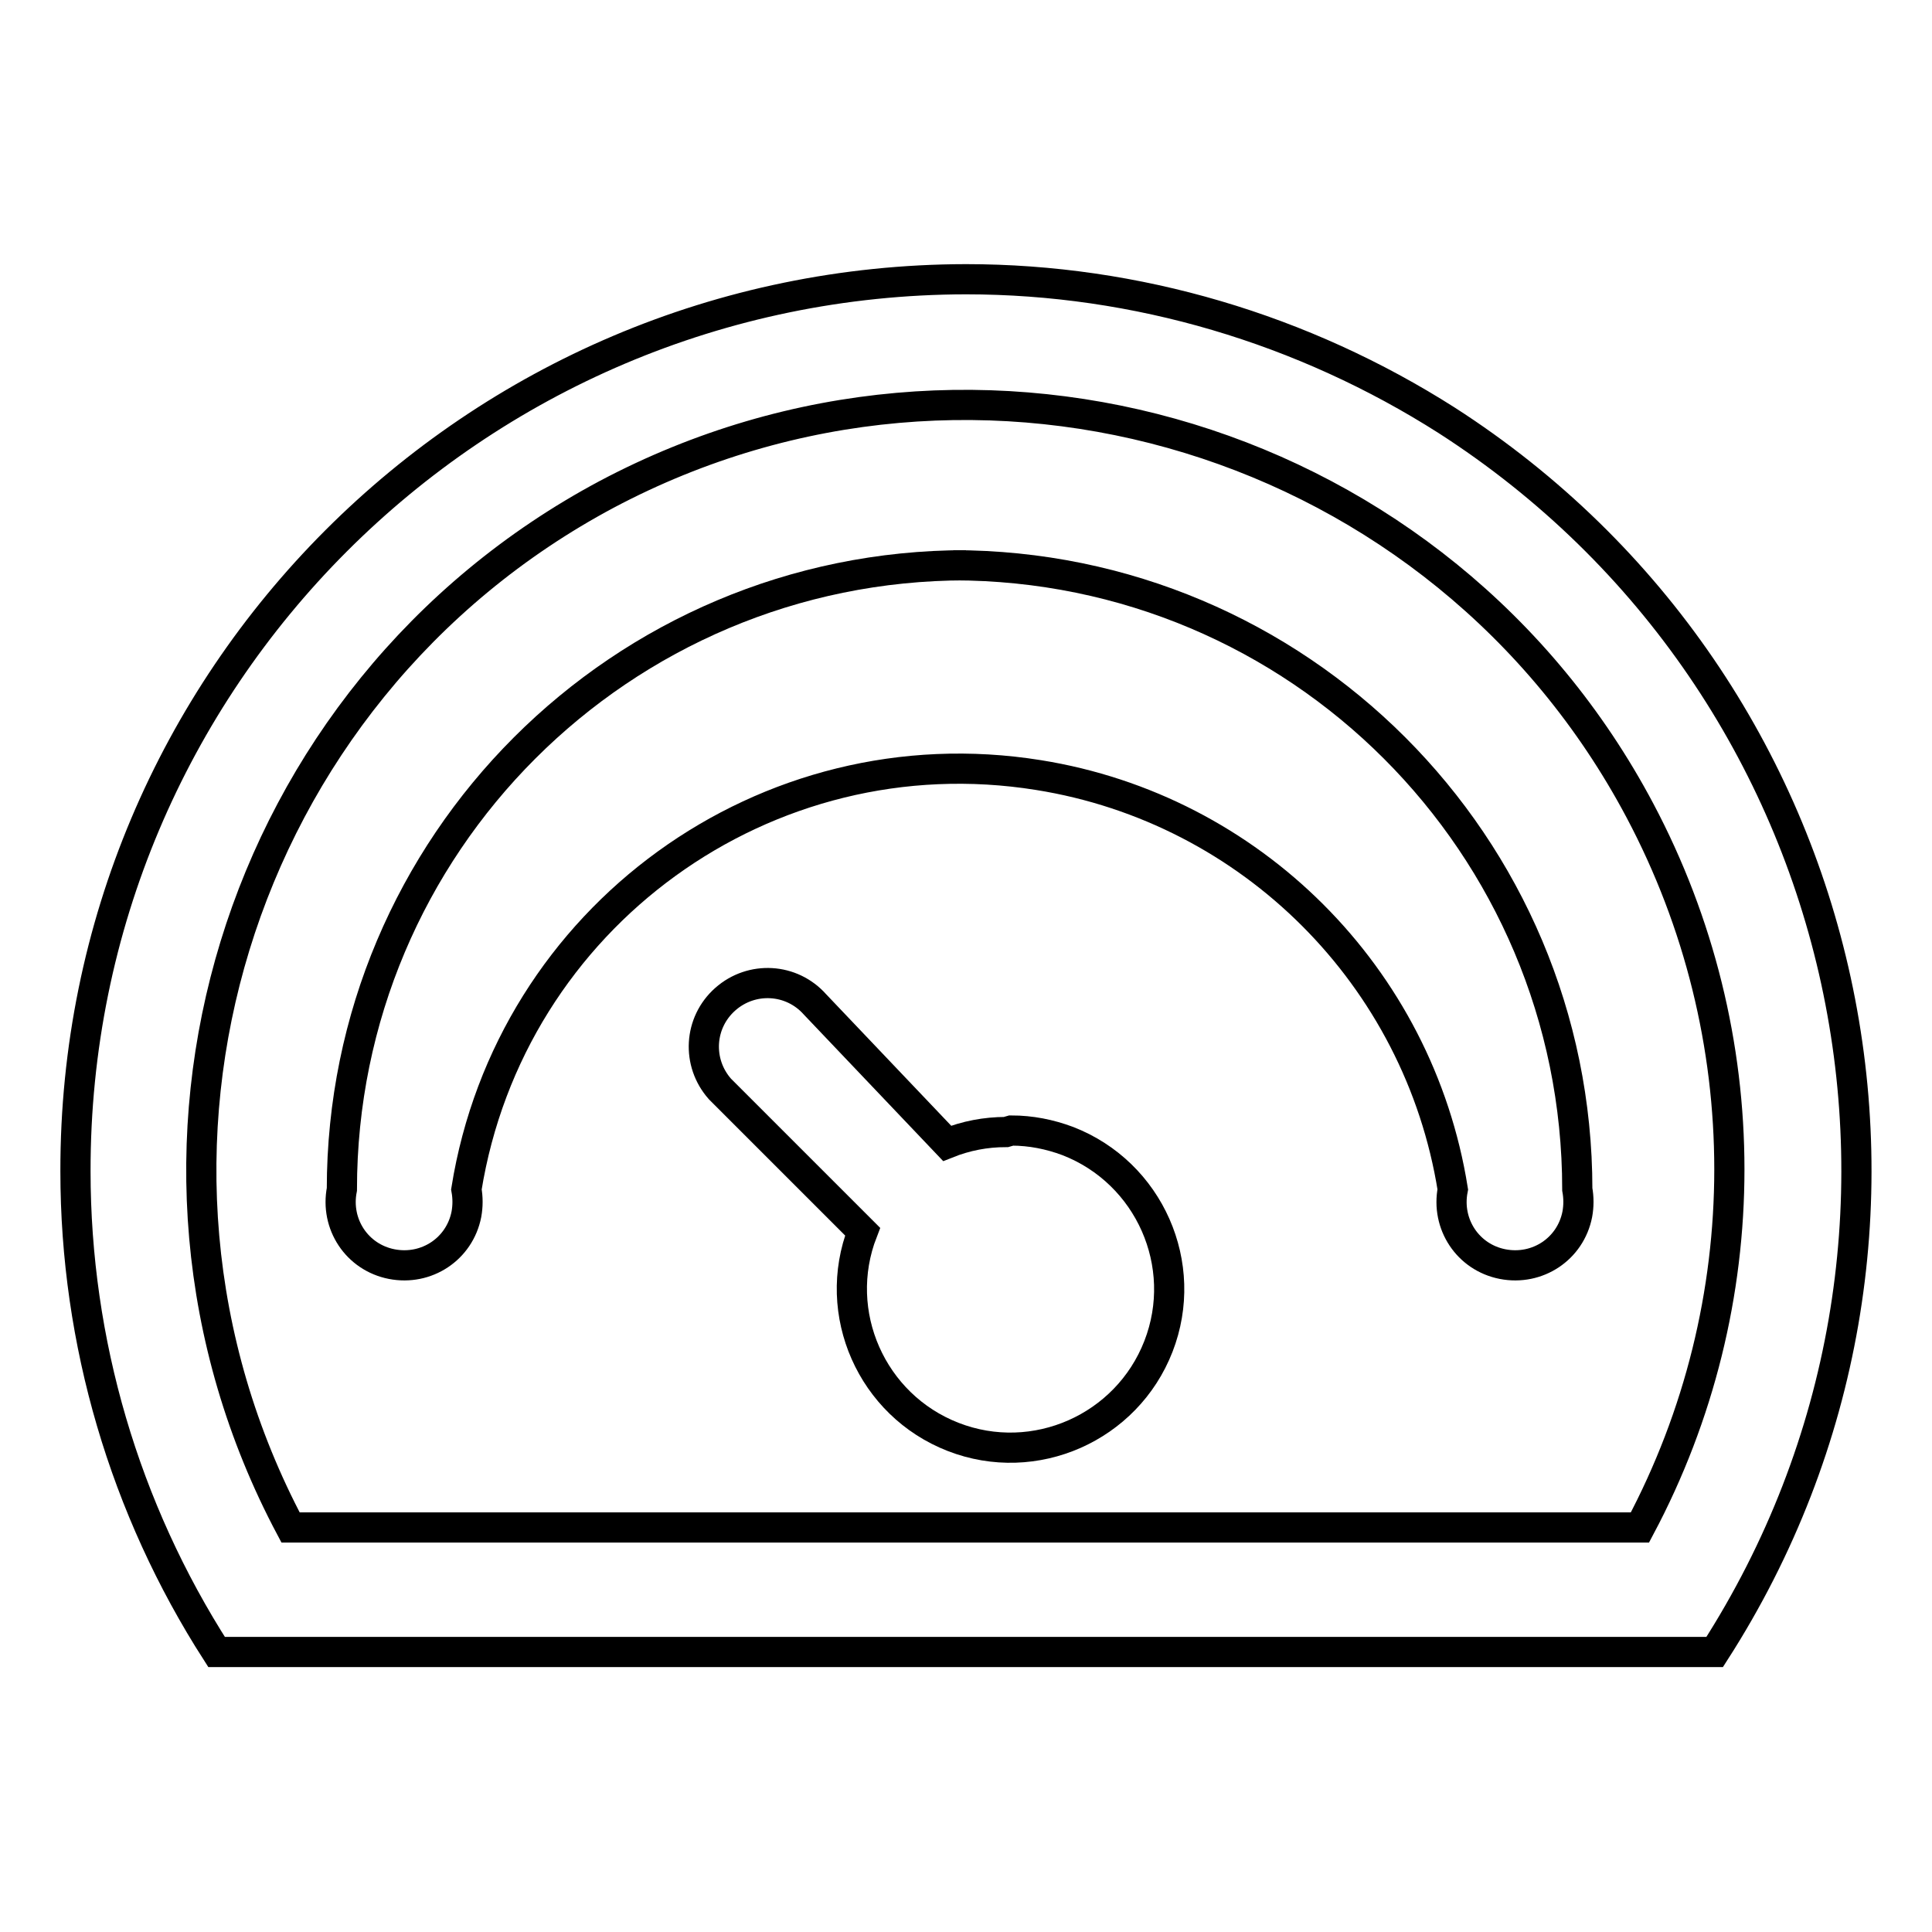 <?xml version="1.0" encoding="utf-8"?>
<!-- Svg Vector Icons : http://www.onlinewebfonts.com/icon -->
<!DOCTYPE svg PUBLIC "-//W3C//DTD SVG 1.1//EN" "http://www.w3.org/Graphics/SVG/1.1/DTD/svg11.dtd">
<svg version="1.1" xmlns="http://www.w3.org/2000/svg" xmlns:xlink="http://www.w3.org/1999/xlink" x="0px" y="0px" viewBox="0 0 256 256" enable-background="new 0 0 256 256" xml:space="preserve">
<g> <path stroke-width="4" fill-opacity="0" stroke="#000000"  d="M128,74.9c-45.7,0-82.7,37-82.7,82.7c-0.9,4.6,2,9,6.6,9.9c4.6,0.9,9-2,9.9-6.6c0.2-1.1,0.2-2.2,0-3.3 c5.8-36.1,39.7-60.7,75.8-54.9c28.2,4.5,50.4,26.7,54.9,54.9c-0.9,4.6,2,9,6.6,9.9c4.6,0.9,9-2,9.9-6.6c0.2-1.1,0.2-2.2,0-3.3 c0-45.7-37-82.7-82.7-82.7H128z"/> <path stroke-width="4" fill-opacity="0" stroke="#000000"  d="M128,37C62.8,37.1,9.9,90,10,155.2c0,22.6,6.5,44.7,18.7,63.7h198.5c35.3-54.9,19.4-127.9-35.5-163.2 C172.7,43.6,150.6,37,128,37L128,37z M217.3,202.4H38.5C12.3,153.1,31.1,91.8,80.4,65.5c49.4-26.2,110.7-7.5,136.9,41.9 C233.1,137.2,233.1,172.7,217.3,202.4z"/> <path stroke-width="4" fill-opacity="0" stroke="#000000"  d="M133.3,150c-2.7,0-5.3,0.5-7.8,1.5L108,133.1c-3.1-3.5-8.4-3.8-11.9-0.7s-3.8,8.4-0.7,11.9 c0.2,0.2,0.5,0.5,0.7,0.7l18.2,18.2c-4.2,10.8,1.2,23,12,27.2c10.8,4.2,23-1.2,27.2-12c4.2-10.8-1.2-23-12-27.2 c-2.4-0.9-4.9-1.4-7.5-1.4L133.3,150z"/></g>
</svg>